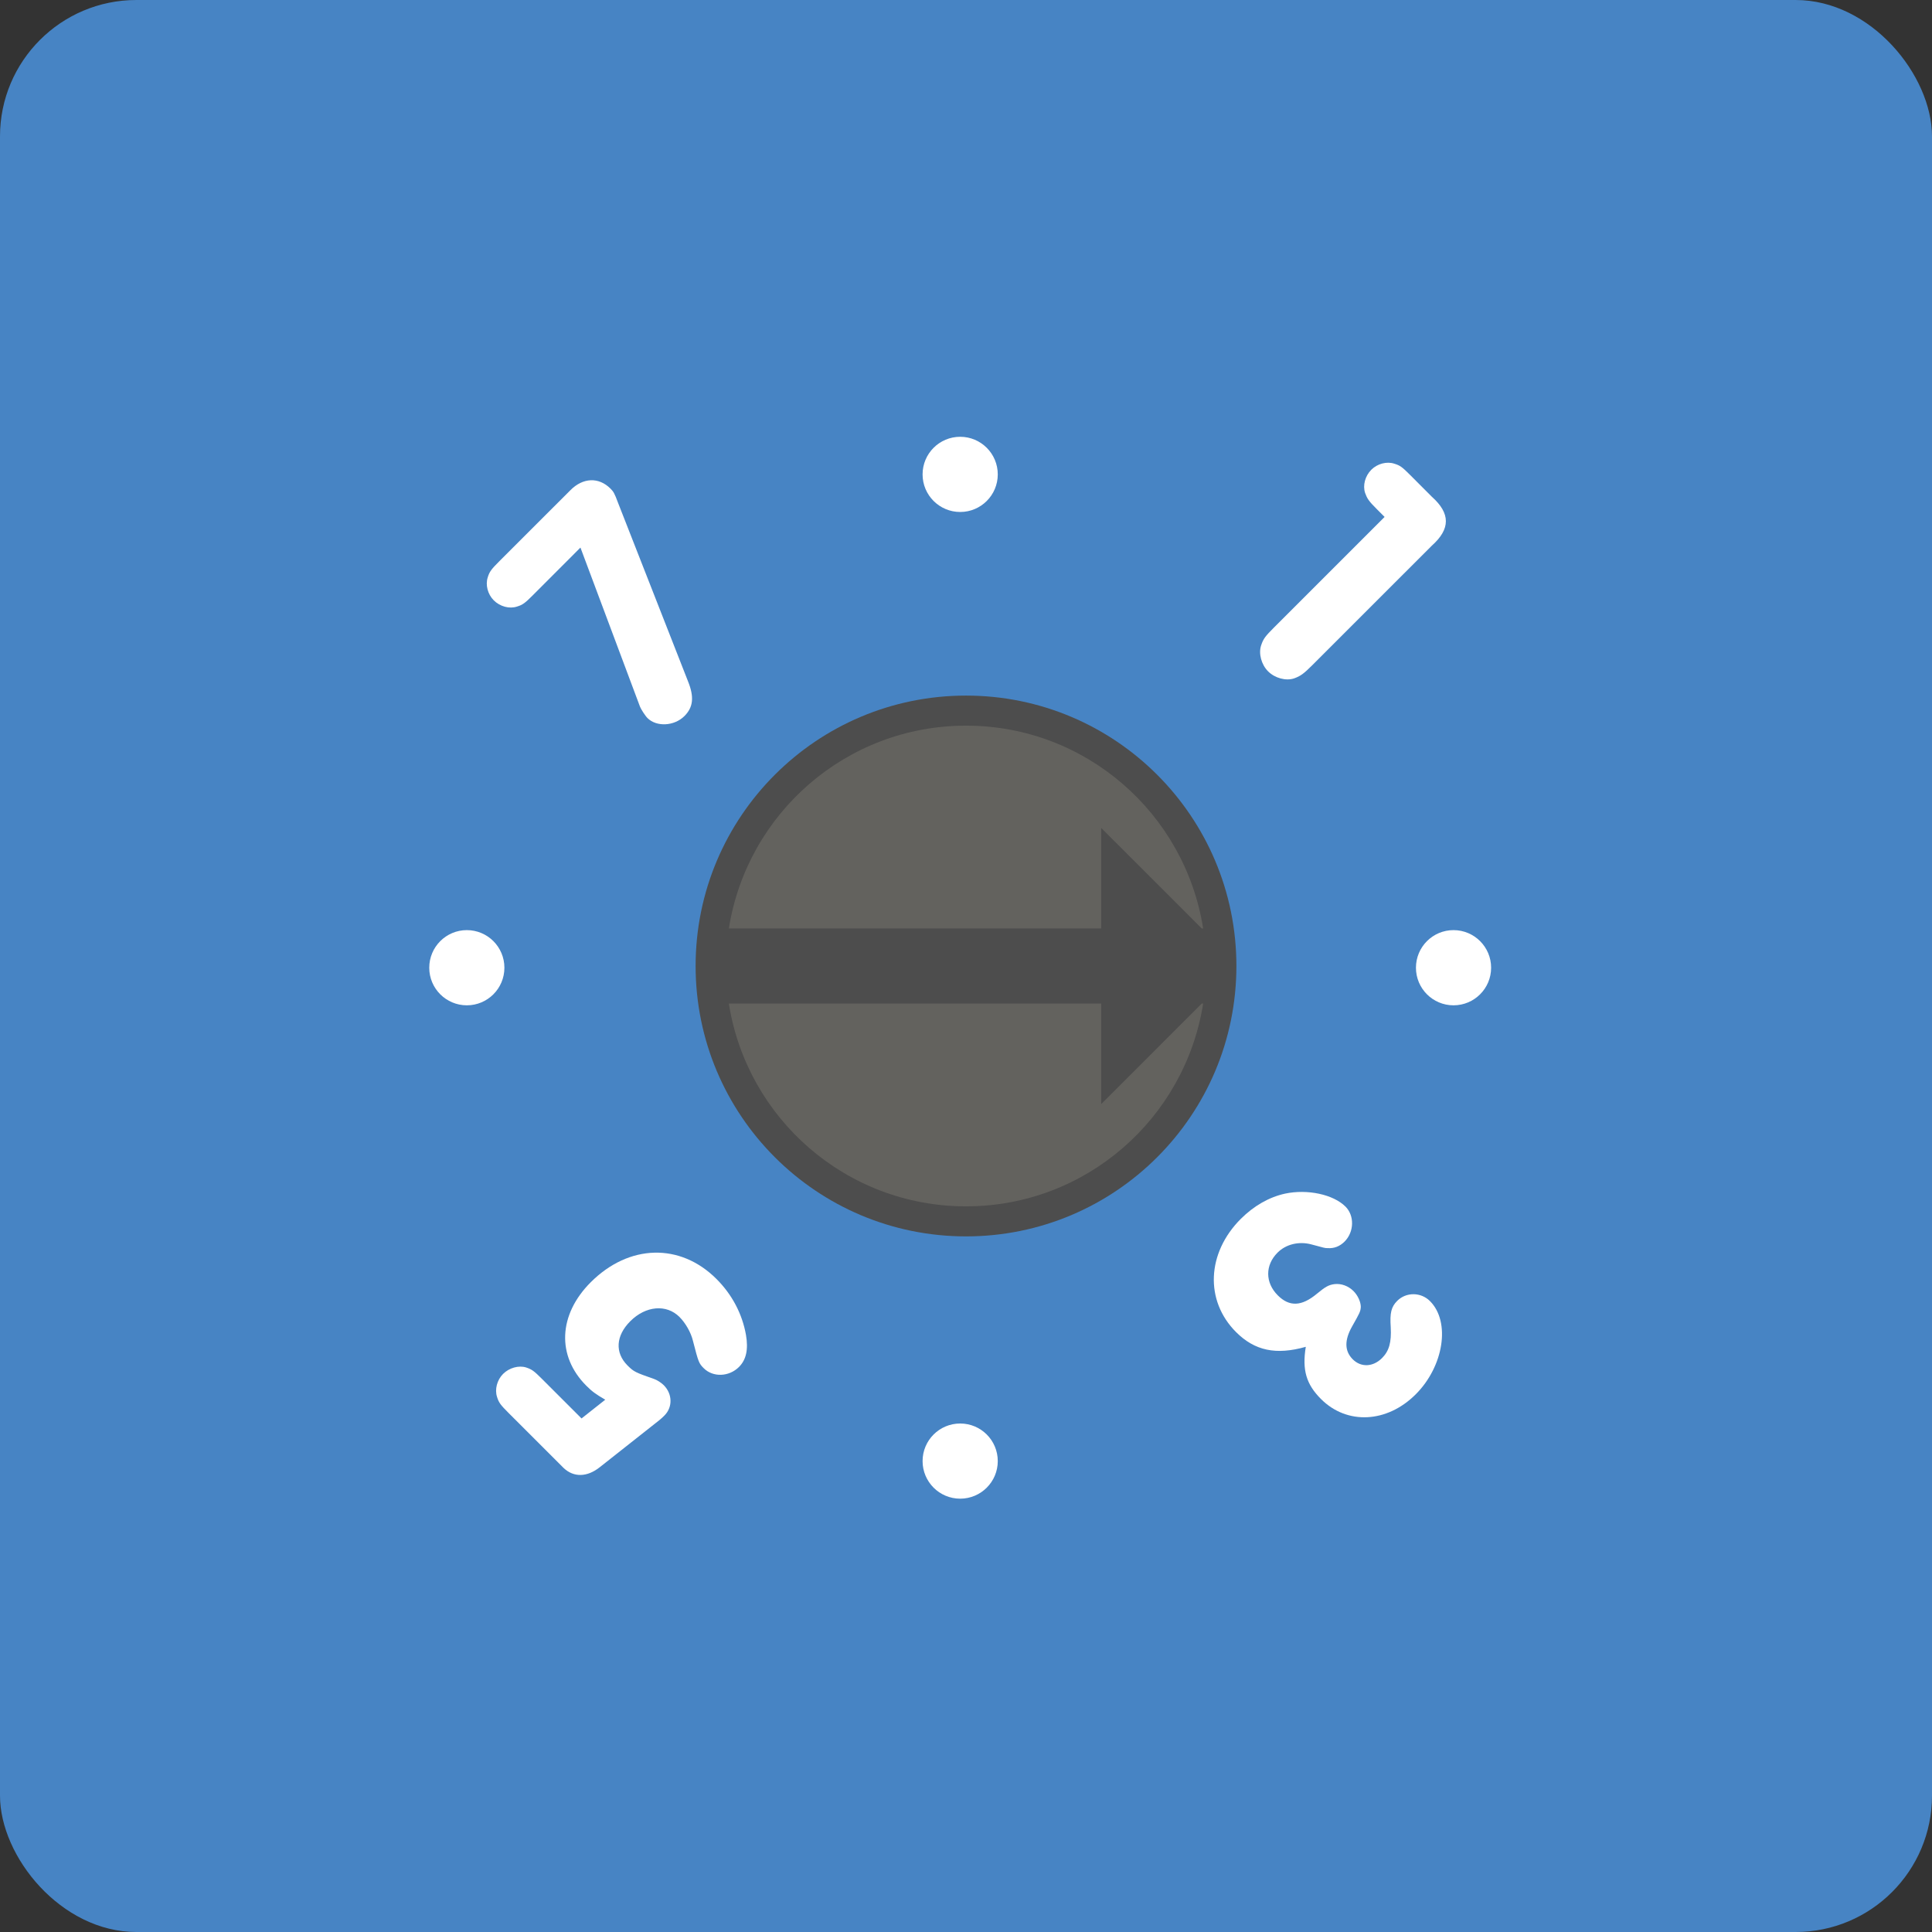 <?xml version="1.0" encoding="UTF-8"?>
<!DOCTYPE svg PUBLIC "-//W3C//DTD SVG 1.1//EN" "http://www.w3.org/Graphics/SVG/1.1/DTD/svg11.dtd">
<!-- Creator: CorelDRAW 2020 (64-Bit) -->
<svg xmlns="http://www.w3.org/2000/svg" xml:space="preserve" width="56.413mm" height="56.413mm" version="1.1" style="shape-rendering:geometricPrecision; text-rendering:geometricPrecision; image-rendering:optimizeQuality; fill-rule:evenodd; clip-rule:evenodd"
viewBox="0 0 1733.35 1733.35"
 xmlns:xlink="http://www.w3.org/1999/xlink"
 xmlns:xodm="http://www.corel.com/coreldraw/odm/2003">
 <rect x="0" y="0" width="1733.35" height="1733.35" fill="#333333" stroke="none"/>
 <defs>
  <style type="text/css">
   <![CDATA[
    .fil0 {fill:#4784C4}
    .fil2 {fill:#4D4D4D;fill-rule:nonzero}
    .fil3 {fill:#63625E;fill-rule:nonzero}
    .fil1 {fill:white;fill-rule:nonzero}
   ]]>
  </style>
 </defs>
 <g id="Layer_x0020_1">
  <rect class="fil0" y="0" width="1733.35" height="1733.35" rx="122.36" ry="122.36"/>
  <g id="_1895575379824">
   <path class="fil1" d="M1235.06 456.59c-7.2,-7.18 -8.53,-9.4 -10.32,-14.34 -2.26,-6.73 0,-15.25 5.62,-20.85 5.38,-5.38 13.87,-7.64 20.59,-5.38 5.18,1.56 6.98,2.91 14.38,10.31l19.25 19.29c16.83,15.03 16.83,28.92 0.02,43.95l-107.19 107.17c-7.82,7.85 -10.76,9.87 -16.36,11.89 -7.4,2.47 -17.27,-0.24 -23.32,-6.29 -6.05,-6.05 -8.72,-15.9 -6.29,-23.3 2.06,-6.07 3.62,-8.09 11.89,-16.38l98.9 -98.88 -7.16 -7.18z"/>
   <path class="fil1" d="M1108.98 1195.14c-28.25,-28.27 -26.25,-71.09 4.24,-101.59 11.67,-11.65 25.37,-19.51 39.7,-22.65 19.96,-4.26 43.28,0.67 54.26,11.67 8.07,8.07 7.85,22.65 -0.89,31.39 -4.27,4.25 -9.41,6.27 -15.25,5.82 -2.24,0.02 -2.24,0.02 -14.6,-3.35 -10.94,-2.91 -22.61,-0.24 -30.25,7.4 -11.22,11.22 -11.22,26.9 0.22,38.34 10.31,10.32 21.3,10.09 35.23,-1.56 7.62,-6.29 10.51,-7.85 15.67,-8.53 6.05,-0.67 12.32,1.58 17.05,6.27 3.82,3.82 6.49,9.65 6.52,14.12 -0.25,4.25 -0.92,5.4 -7.87,17.7 -6.93,12.36 -6.73,21.99 0.67,29.39 7.41,7.4 18.16,6.96 26.25,-1.11 6.49,-6.51 8.51,-14.36 7.82,-27.59 -0.89,-13 0.45,-18.38 5.83,-23.78 8.09,-8.05 21.32,-7.84 29.37,0.24 18.63,18.61 12.36,58.53 -12.78,83.63 -25.75,25.79 -61.66,27.57 -84.98,4.25 -13.22,-13.22 -17.05,-26.01 -13.65,-46.86 -26.92,7.64 -45.97,3.38 -62.57,-13.22z"/>
   <path class="fil1" d="M543.02 1255.78c-8.51,-4.94 -11.89,-7.4 -17.01,-12.56 -26.68,-26.69 -25.14,-63.68 4,-92.83 34.32,-34.3 80.29,-35.43 112.79,-2.93 13.92,13.92 23.1,31.17 26.48,50.24 2.22,13 0.22,22.19 -6.27,28.7 -9,8.96 -23.32,9.42 -31.64,1.13 -4.26,-4.27 -4.71,-5.18 -9.64,-24.45 -1.8,-7.63 -6.73,-16.14 -12.11,-21.52 -11.67,-11.67 -30.27,-10.09 -44.15,3.82 -13.03,13 -13.93,28.23 -2.49,39.68 5.83,5.82 7.18,6.27 23.78,12.11 2.71,0.91 6.49,3.34 8.76,5.6 7.83,7.85 8.05,19.72 0.67,27.12 -1.34,1.36 -2.94,2.93 -4.94,4.49l-53.13 41.95c-11.22,8.94 -23.32,9.42 -32.52,0.65l-49.35 -49.33c-7.16,-7.16 -8.73,-9.18 -10.31,-14.34 -2.24,-6.73 0,-15.23 5.38,-20.63 5.6,-5.6 14.14,-7.85 20.65,-5.83 5.38,1.8 7.14,3.15 14.54,10.55l35.23 35.21 21.28 -16.82z"/>
   <path class="fil1" d="M478.42 533.68c-7.41,7.4 -9.41,8.96 -14.59,10.52 -6.71,2.26 -15.25,0.02 -20.85,-5.6 -5.4,-5.38 -7.62,-13.89 -5.38,-20.63 1.58,-5.14 3.15,-7.18 10.52,-14.58l63.71 -63.67c11.18,-11.22 25.32,-11.89 35.88,-1.35 2.65,2.69 3.58,4.03 6.71,12.56l62.76 160.11c5.85,14.36 4.73,23.52 -3.11,31.39 -9.22,9.18 -25.14,9.87 -33.18,1.78 -2.05,-2.02 -6.05,-8.29 -6.74,-10.31l-53.39 -142.62 -42.35 42.39z"/>
   <path class="fil1" d="M895.18 425.62c0,-18.63 -15.11,-33.74 -33.72,-33.74 -18.63,0 -33.74,15.11 -33.74,33.74 0,18.61 15.11,33.72 33.74,33.72 18.61,0 33.72,-15.11 33.72,-33.72z"/>
   <path class="fil1" d="M895.18 1310.86c0,-18.63 -15.11,-33.72 -33.72,-33.72 -18.63,0 -33.74,15.09 -33.74,33.72 0,18.61 15.11,33.72 33.74,33.72 18.61,0 33.72,-15.11 33.72,-33.72z"/>
   <path class="fil1" d="M1304.06 901.95c18.65,0 33.74,-15.11 33.74,-33.72 0,-18.63 -15.09,-33.74 -33.74,-33.74 -18.61,0 -33.7,15.11 -33.7,33.74 0,18.61 15.09,33.72 33.7,33.72z"/>
   <path class="fil1" d="M418.84 901.95c18.61,0 33.7,-15.11 33.7,-33.72 0,-18.63 -15.09,-33.74 -33.7,-33.74 -18.65,0 -33.72,15.11 -33.72,33.74 0,18.61 15.07,33.72 33.72,33.72z"/>
   <path class="fil2" d="M1109.27 866.67c0,-133.99 -108.61,-242.6 -242.58,-242.6 -133.98,0 -242.6,108.61 -242.6,242.6 0,133.98 108.61,242.59 242.6,242.59 133.97,0 242.58,-108.61 242.58,-242.59z"/>
   <path class="fil3" d="M987.97 832.99l0 -90.19 90.22 90.19 1.25 0c-16.23,-103.05 -105.18,-181.95 -212.75,-181.95 -107.59,0 -196.53,78.91 -212.77,181.95l334.05 0z"/>
   <path class="fil3" d="M1078.19 900.37l-90.22 90.19 0 -90.19 -334.05 0c16.23,103.05 105.18,181.94 212.77,181.94 107.57,0 196.52,-78.89 212.75,-181.94l-1.25 0z"/>
  </g>
 </g>
</svg>

